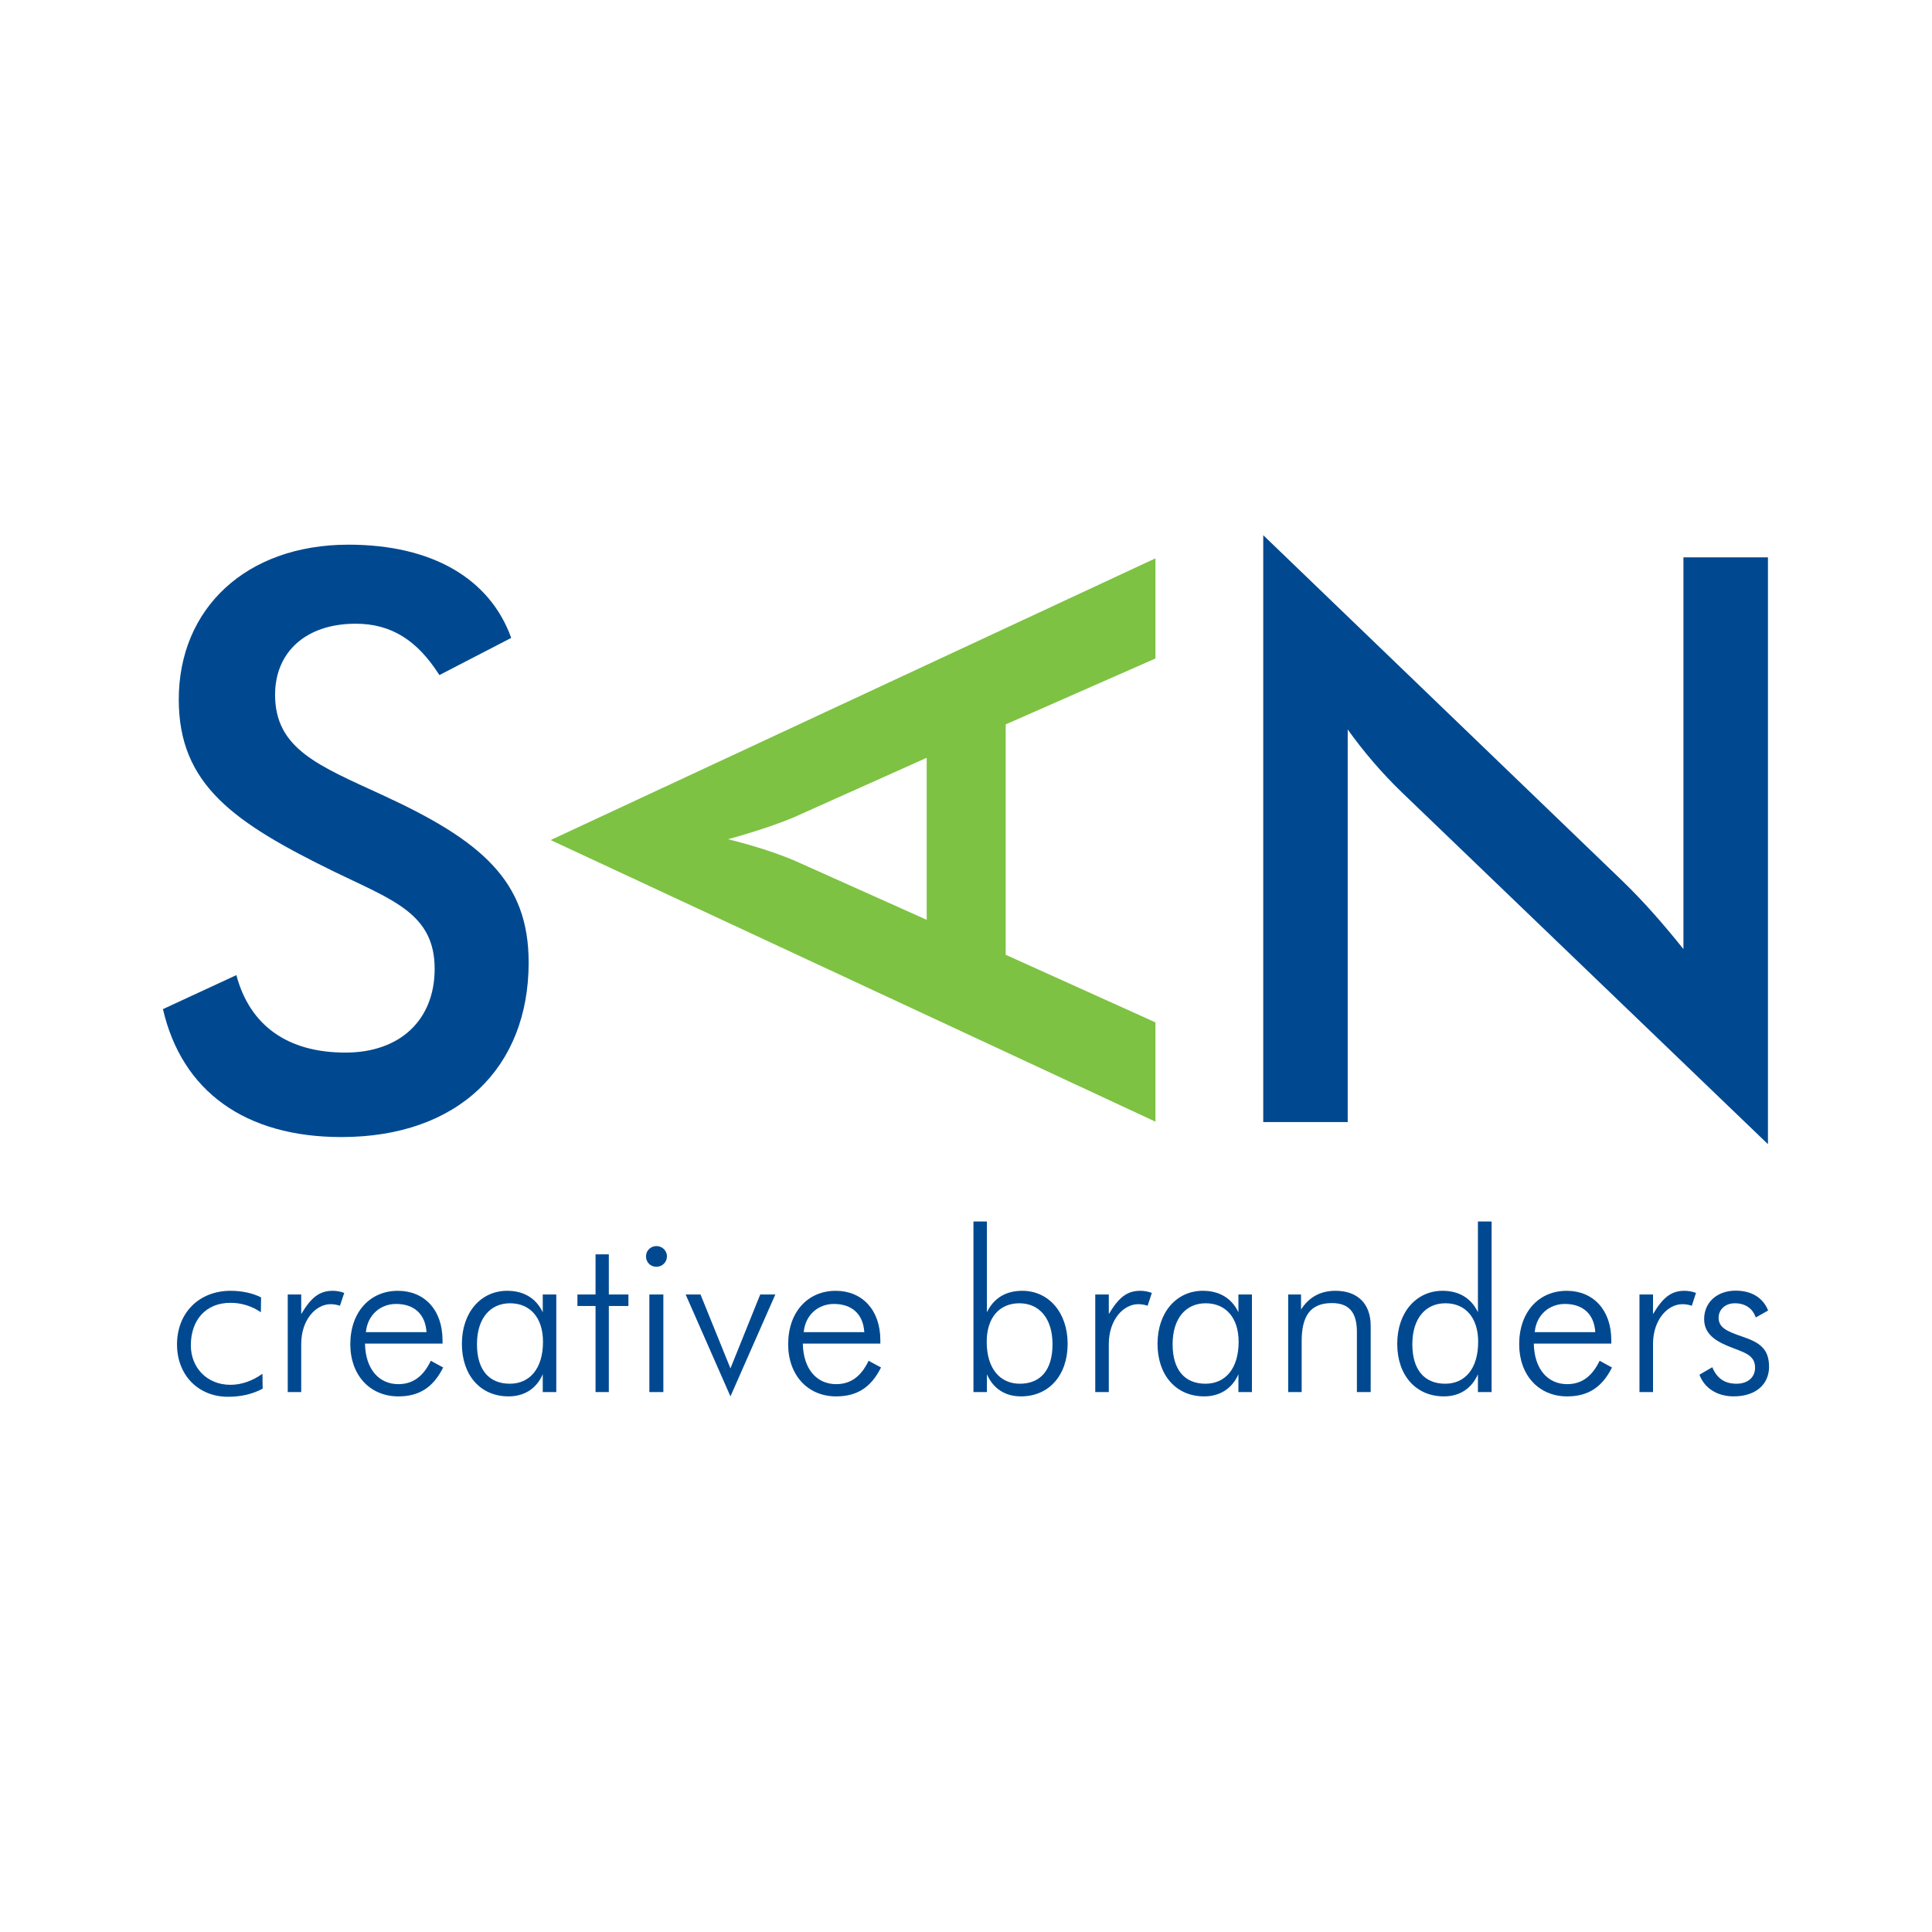 <?xml version="1.0" encoding="utf-8"?>
<!-- Generator: Adobe Illustrator 13.0.0, SVG Export Plug-In . SVG Version: 6.00 Build 14948)  -->
<!DOCTYPE svg PUBLIC "-//W3C//DTD SVG 1.0//EN" "http://www.w3.org/TR/2001/REC-SVG-20010904/DTD/svg10.dtd">
<svg version="1.0" id="Layer_1" xmlns="http://www.w3.org/2000/svg" xmlns:xlink="http://www.w3.org/1999/xlink" x="0px" y="0px"
	 width="192.756px" height="192.756px" viewBox="0 0 192.756 192.756" enable-background="new 0 0 192.756 192.756"
	 xml:space="preserve">
<g>
	<polygon fill-rule="evenodd" clip-rule="evenodd" fill="#FFFFFF" points="0,0 192.756,0 192.756,192.756 0,192.756 0,0 	"/>
	<path fill-rule="evenodd" clip-rule="evenodd" fill="#004990" d="M23.583,97.288c1.342,5.046,5.125,7.729,10.877,7.729
		c5.516,0,8.906-3.315,8.906-8.356c0-5.513-4.182-6.856-10.013-9.689c-10.007-4.892-15.517-8.67-15.517-17.182
		c0-9.063,6.7-15.448,16.939-15.448c8.348,0,14.104,3.393,16.229,9.303l-7.166,3.708c-2.207-3.477-4.808-5.125-8.354-5.125
		c-4.965,0-8.039,2.829-8.039,7.092c0,5.43,4.407,7.089,10.718,10.004c9.929,4.568,14.581,8.589,14.581,16.707
		c0,10.479-7.014,17.413-18.677,17.413c-9.612,0-15.918-4.569-17.81-12.764L23.583,97.288L23.583,97.288z"/>
	<path fill-rule="evenodd" clip-rule="evenodd" fill="#7DC242" d="M100.338,72.273V95.26l14.941,6.743v9.906L54.938,83.812
		l60.341-28.107v9.992L100.338,72.273L100.338,72.273z M92.456,75.604l-13.239,5.931c-1.547,0.651-3.658,1.38-6.579,2.195
		c2.92,0.728,5.032,1.463,6.579,2.111l13.239,5.928V75.604L92.456,75.604z"/>
	<path fill-rule="evenodd" clip-rule="evenodd" fill="#004990" d="M126.035,53.398l35.771,34.434
		c2.289,2.208,4.256,4.496,6.15,6.857V55.607h8.432v58.546l-36.49-35.067c-2.045-1.97-3.854-4.096-5.436-6.305v39.164h-8.428V53.398
		L126.035,53.398z"/>
	<path fill-rule="evenodd" clip-rule="evenodd" fill="#004990" d="M22.993,129.982c-2.452,0-3.953,1.708-3.953,4.248
		c0,2.204,1.593,3.933,3.953,3.933c1.083,0,2.181-0.381,3.191-1.101l0.023,1.483c-0.995,0.542-2.155,0.812-3.46,0.812
		c-2.996,0-5.087-2.203-5.087-5.213c0-3.151,2.186-5.361,5.354-5.361c1.167,0,2.247,0.254,3.033,0.66l-0.02,1.48
		C25.11,130.299,24.076,129.982,22.993,129.982L22.993,129.982z"/>
	<path fill-rule="evenodd" clip-rule="evenodd" fill="#004990" d="M33.201,128.783c0.38,0,0.766,0.073,1.144,0.211l-0.427,1.278
		c-0.337-0.108-0.656-0.154-0.922-0.154c-1.503,0-2.943,1.572-2.943,3.977v4.791h-1.345v-9.733h1.345v1.953
		C31.018,129.489,31.833,128.783,33.201,128.783L33.201,128.783z"/>
	<path fill-rule="evenodd" clip-rule="evenodd" fill="#004990" d="M36.416,134.049c0.042,2.544,1.391,4.048,3.33,4.048
		c1.452,0,2.498-0.784,3.235-2.333l1.233,0.671c-0.988,1.976-2.376,2.883-4.468,2.883c-2.857,0-4.796-2.143-4.796-5.199
		c0-3.24,1.985-5.335,4.747-5.335c2.636,0,4.454,1.894,4.454,4.929c0,0.116,0,0.23,0,0.337H36.416L36.416,134.049z M39.518,130.095
		c-1.573,0-2.849,1.097-3.013,2.813h6.049C42.439,131.105,41.312,130.095,39.518,130.095L39.518,130.095z"/>
	<path fill-rule="evenodd" clip-rule="evenodd" fill="#004990" d="M54.151,137.111c-0.627,1.435-1.837,2.206-3.416,2.206
		c-2.788,0-4.652-2.094-4.652-5.245c0-3.148,1.907-5.289,4.52-5.289c1.639,0,2.872,0.729,3.548,2.141v-1.771H55.5v9.733h-1.349
		V137.111L54.151,137.111z M50.868,138.054c1.959,0,3.307-1.48,3.307-4.18c0-2.429-1.302-3.846-3.284-3.846
		c-1.978,0-3.304,1.501-3.304,4.09C47.586,136.656,48.779,138.054,50.868,138.054L50.868,138.054z"/>
	<polygon fill-rule="evenodd" clip-rule="evenodd" fill="#004990" points="57.611,130.299 57.611,129.152 59.417,129.152 
		59.417,125.146 60.742,125.146 60.742,129.152 62.698,129.152 62.698,130.299 60.742,130.299 60.742,138.886 59.417,138.886 
		59.417,130.299 57.611,130.299 	"/>
	<path fill-rule="evenodd" clip-rule="evenodd" fill="#004990" d="M65.489,124.321c0.556,0,1.052,0.424,1.052,1.029
		c0,0.562-0.45,1.036-1.052,1.036c-0.616,0-1.037-0.475-1.037-1.036C64.452,124.745,64.942,124.321,65.489,124.321L65.489,124.321z
		 M64.787,129.152h1.396v9.733h-1.396V129.152L64.787,129.152z"/>
	<polygon fill-rule="evenodd" clip-rule="evenodd" fill="#004990" points="69.89,129.152 72.877,136.524 75.848,129.152 
		77.354,129.152 72.877,139.317 68.407,129.152 69.89,129.152 	"/>
	<path fill-rule="evenodd" clip-rule="evenodd" fill="#004990" d="M80.099,134.049c0.043,2.544,1.392,4.048,3.324,4.048
		c1.463,0,2.497-0.784,3.238-2.333l1.238,0.671c-0.988,1.976-2.382,2.883-4.477,2.883c-2.849,0-4.787-2.143-4.787-5.199
		c0-3.24,1.979-5.335,4.744-5.335c2.627,0,4.453,1.894,4.453,4.929c0,0.116,0,0.23,0,0.337H80.099L80.099,134.049z M83.198,130.095
		c-1.572,0-2.854,1.097-3.01,2.813h6.043C86.119,131.105,84.996,130.095,83.198,130.095L83.198,130.095z"/>
	<path fill-rule="evenodd" clip-rule="evenodd" fill="#004990" d="M97.121,138.886v-17.018h1.344v9.056
		c0.678-1.411,1.889-2.141,3.529-2.141c2.609,0,4.525,2.141,4.525,5.289c0,3.151-1.877,5.245-4.656,5.245
		c-1.578,0-2.77-0.771-3.398-2.206v1.774H97.121L97.121,138.886z M101.707,130.028c-1.986,0-3.262,1.417-3.262,3.846
		c0,2.699,1.35,4.18,3.303,4.18c2.09,0,3.262-1.397,3.262-3.936C105.01,131.529,103.68,130.028,101.707,130.028L101.707,130.028z"/>
	<path fill-rule="evenodd" clip-rule="evenodd" fill="#004990" d="M113.775,128.783c0.383,0,0.76,0.073,1.146,0.211l-0.424,1.278
		c-0.34-0.108-0.654-0.154-0.928-0.154c-1.506,0-2.943,1.572-2.943,3.977v4.791h-1.352v-9.733h1.352v1.953
		C111.592,129.489,112.404,128.783,113.775,128.783L113.775,128.783z"/>
	<path fill-rule="evenodd" clip-rule="evenodd" fill="#004990" d="M123.557,137.111c-0.633,1.435-1.85,2.206-3.418,2.206
		c-2.789,0-4.652-2.094-4.652-5.245c0-3.148,1.904-5.289,4.518-5.289c1.645,0,2.873,0.729,3.553,2.141v-1.771h1.348v9.733h-1.348
		V137.111L123.557,137.111z M120.273,138.054c1.957,0,3.305-1.48,3.305-4.18c0-2.429-1.307-3.846-3.287-3.846
		c-1.977,0-3.299,1.501-3.299,4.09C116.992,136.656,118.182,138.054,120.273,138.054L120.273,138.054z"/>
	<path fill-rule="evenodd" clip-rule="evenodd" fill="#004990" d="M128.523,129.152h1.281v1.501c0.807-1.257,1.955-1.87,3.439-1.87
		c2.158,0,3.51,1.245,3.51,3.491v6.611h-1.375v-6.003c0-1.933-0.77-2.874-2.496-2.874c-2.133,0-3.014,1.275-3.014,3.795v5.082
		h-1.346V129.152L128.523,129.152z"/>
	<path fill-rule="evenodd" clip-rule="evenodd" fill="#004990" d="M147.453,137.111c-0.633,1.435-1.826,2.206-3.395,2.206
		c-2.789,0-4.656-2.094-4.656-5.245c0-3.148,1.914-5.289,4.52-5.289c1.643,0,2.861,0.729,3.531,2.141v-9.056h1.365v17.018h-1.365
		V137.111L147.453,137.111z M144.191,138.054c1.957,0,3.285-1.48,3.285-4.18c0-2.429-1.285-3.846-3.264-3.846
		c-1.98,0-3.303,1.501-3.303,4.09C140.91,136.656,142.105,138.054,144.191,138.054L144.191,138.054z"/>
	<path fill-rule="evenodd" clip-rule="evenodd" fill="#004990" d="M153.029,134.049c0.045,2.544,1.393,4.048,3.326,4.048
		c1.459,0,2.494-0.784,3.24-2.333l1.234,0.671c-0.992,1.976-2.385,2.883-4.475,2.883c-2.855,0-4.785-2.143-4.785-5.199
		c0-3.24,1.971-5.335,4.744-5.335c2.627,0,4.447,1.894,4.447,4.929c0,0.116,0,0.23,0,0.337H153.029L153.029,134.049z
		 M156.127,130.095c-1.566,0-2.854,1.097-3.008,2.813h6.043C159.051,131.105,157.93,130.095,156.127,130.095L156.127,130.095z"/>
	<path fill-rule="evenodd" clip-rule="evenodd" fill="#004990" d="M168.07,128.783c0.381,0,0.764,0.073,1.141,0.211l-0.418,1.278
		c-0.342-0.108-0.654-0.154-0.93-0.154c-1.504,0-2.941,1.572-2.941,3.977v4.791h-1.352v-9.733h1.352v1.953
		C165.889,129.489,166.699,128.783,168.07,128.783L168.07,128.783z"/>
	<path fill-rule="evenodd" clip-rule="evenodd" fill="#004990" d="M170.836,136.409c0.455,1.103,1.234,1.645,2.406,1.645
		c1.162,0,1.861-0.654,1.861-1.599c0-1.346-1.188-1.527-2.742-2.175c-1.574-0.651-2.338-1.443-2.338-2.683
		c0-1.639,1.268-2.828,3.15-2.828c1.57,0,2.721,0.699,3.234,1.979l-1.234,0.697c-0.316-0.922-1.059-1.417-2.092-1.417
		c-0.947,0-1.615,0.625-1.615,1.439c0,0.963,0.779,1.346,2.309,1.867c1.758,0.585,2.723,1.213,2.723,3.03
		c0,1.731-1.301,2.952-3.525,2.952c-1.682,0-2.928-0.841-3.42-2.163L170.836,136.409L170.836,136.409z"/>
</g>
</svg>
